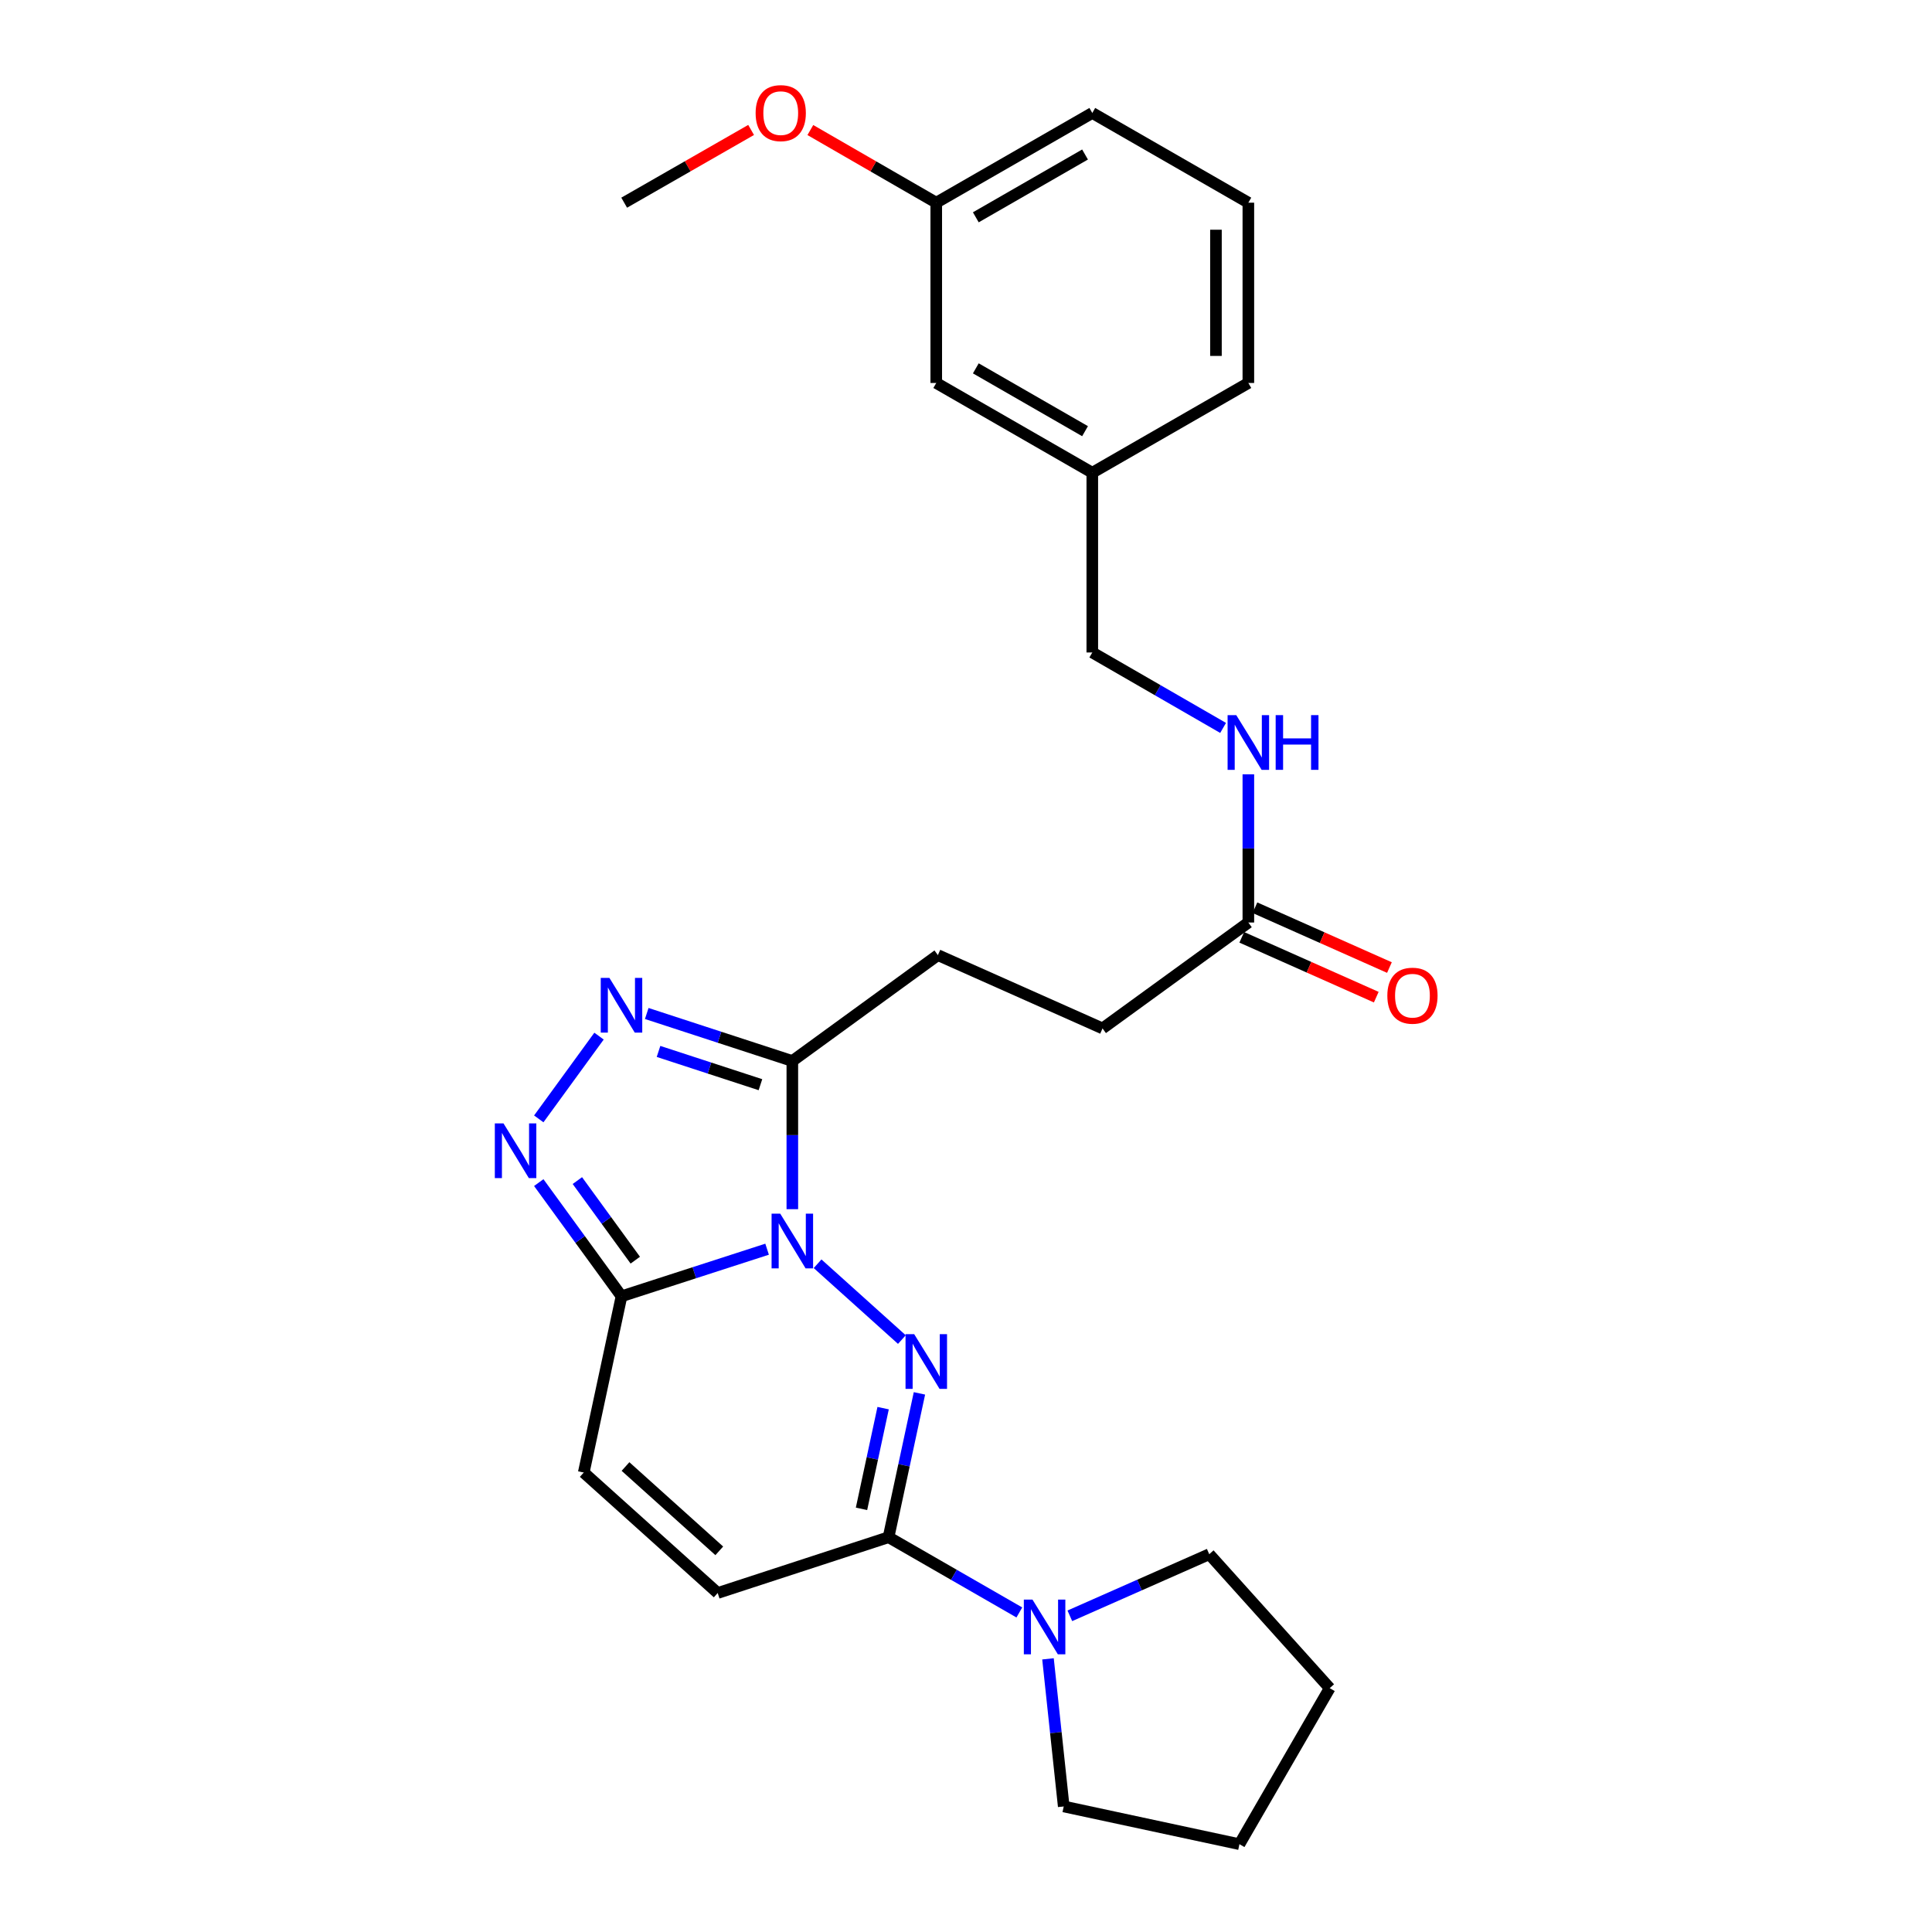 <?xml version='1.0' encoding='iso-8859-1'?>
<svg version='1.1' baseProfile='full'
              xmlns='http://www.w3.org/2000/svg'
                      xmlns:rdkit='http://www.rdkit.org/xml'
                      xmlns:xlink='http://www.w3.org/1999/xlink'
                  xml:space='preserve'
width='1000px' height='1000px' viewBox='0 0 1000 1000'>
<!-- END OF HEADER -->
<rect style='opacity:1.0;fill:#FFFFFF;stroke:none' width='1000' height='1000' x='0' y='0'> </rect>
<path class='bond-0' d='M 423.182,654.116 L 466.811,693.359' style='fill:none;fill-rule:evenodd;stroke:#0000FF;stroke-width:6px;stroke-linecap:butt;stroke-linejoin:miter;stroke-opacity:1' />
<path class='bond-1' d='M 397.047,646.583 L 359.367,658.769' style='fill:none;fill-rule:evenodd;stroke:#0000FF;stroke-width:6px;stroke-linecap:butt;stroke-linejoin:miter;stroke-opacity:1' />
<path class='bond-1' d='M 359.367,658.769 L 321.687,670.954' style='fill:none;fill-rule:evenodd;stroke:#000000;stroke-width:6px;stroke-linecap:butt;stroke-linejoin:miter;stroke-opacity:1' />
<path class='bond-2' d='M 410.111,625.869 L 410.111,587.526' style='fill:none;fill-rule:evenodd;stroke:#0000FF;stroke-width:6px;stroke-linecap:butt;stroke-linejoin:miter;stroke-opacity:1' />
<path class='bond-2' d='M 410.111,587.526 L 410.111,549.182' style='fill:none;fill-rule:evenodd;stroke:#000000;stroke-width:6px;stroke-linecap:butt;stroke-linejoin:miter;stroke-opacity:1' />
<path class='bond-3' d='M 475.903,721.207 L 467.908,758.434' style='fill:none;fill-rule:evenodd;stroke:#0000FF;stroke-width:6px;stroke-linecap:butt;stroke-linejoin:miter;stroke-opacity:1' />
<path class='bond-3' d='M 467.908,758.434 L 459.913,795.661' style='fill:none;fill-rule:evenodd;stroke:#000000;stroke-width:6px;stroke-linecap:butt;stroke-linejoin:miter;stroke-opacity:1' />
<path class='bond-3' d='M 457.107,728.853 L 451.51,754.913' style='fill:none;fill-rule:evenodd;stroke:#0000FF;stroke-width:6px;stroke-linecap:butt;stroke-linejoin:miter;stroke-opacity:1' />
<path class='bond-3' d='M 451.51,754.913 L 445.914,780.972' style='fill:none;fill-rule:evenodd;stroke:#000000;stroke-width:6px;stroke-linecap:butt;stroke-linejoin:miter;stroke-opacity:1' />
<path class='bond-4' d='M 321.687,670.954 L 300.274,641.533' style='fill:none;fill-rule:evenodd;stroke:#000000;stroke-width:6px;stroke-linecap:butt;stroke-linejoin:miter;stroke-opacity:1' />
<path class='bond-4' d='M 300.274,641.533 L 278.862,612.111' style='fill:none;fill-rule:evenodd;stroke:#0000FF;stroke-width:6px;stroke-linecap:butt;stroke-linejoin:miter;stroke-opacity:1' />
<path class='bond-4' d='M 328.824,652.259 L 313.835,631.664' style='fill:none;fill-rule:evenodd;stroke:#000000;stroke-width:6px;stroke-linecap:butt;stroke-linejoin:miter;stroke-opacity:1' />
<path class='bond-4' d='M 313.835,631.664 L 298.846,611.068' style='fill:none;fill-rule:evenodd;stroke:#0000FF;stroke-width:6px;stroke-linecap:butt;stroke-linejoin:miter;stroke-opacity:1' />
<path class='bond-7' d='M 321.687,670.954 L 302.148,762.183' style='fill:none;fill-rule:evenodd;stroke:#000000;stroke-width:6px;stroke-linecap:butt;stroke-linejoin:miter;stroke-opacity:1' />
<path class='bond-5' d='M 410.111,549.182 L 372.431,536.882' style='fill:none;fill-rule:evenodd;stroke:#000000;stroke-width:6px;stroke-linecap:butt;stroke-linejoin:miter;stroke-opacity:1' />
<path class='bond-5' d='M 372.431,536.882 L 334.752,524.582' style='fill:none;fill-rule:evenodd;stroke:#0000FF;stroke-width:6px;stroke-linecap:butt;stroke-linejoin:miter;stroke-opacity:1' />
<path class='bond-5' d='M 393.602,561.436 L 367.227,552.826' style='fill:none;fill-rule:evenodd;stroke:#000000;stroke-width:6px;stroke-linecap:butt;stroke-linejoin:miter;stroke-opacity:1' />
<path class='bond-5' d='M 367.227,552.826 L 340.851,544.215' style='fill:none;fill-rule:evenodd;stroke:#0000FF;stroke-width:6px;stroke-linecap:butt;stroke-linejoin:miter;stroke-opacity:1' />
<path class='bond-10' d='M 410.111,549.182 L 485.444,494.367' style='fill:none;fill-rule:evenodd;stroke:#000000;stroke-width:6px;stroke-linecap:butt;stroke-linejoin:miter;stroke-opacity:1' />
<path class='bond-6' d='M 459.913,795.661 L 493.761,815.131' style='fill:none;fill-rule:evenodd;stroke:#000000;stroke-width:6px;stroke-linecap:butt;stroke-linejoin:miter;stroke-opacity:1' />
<path class='bond-6' d='M 493.761,815.131 L 527.609,834.601' style='fill:none;fill-rule:evenodd;stroke:#0000FF;stroke-width:6px;stroke-linecap:butt;stroke-linejoin:miter;stroke-opacity:1' />
<path class='bond-28' d='M 459.913,795.661 L 371.48,824.537' style='fill:none;fill-rule:evenodd;stroke:#000000;stroke-width:6px;stroke-linecap:butt;stroke-linejoin:miter;stroke-opacity:1' />
<path class='bond-27' d='M 278.866,579.133 L 310.053,536.295' style='fill:none;fill-rule:evenodd;stroke:#0000FF;stroke-width:6px;stroke-linecap:butt;stroke-linejoin:miter;stroke-opacity:1' />
<path class='bond-18' d='M 542.437,858.615 L 546.51,896.815' style='fill:none;fill-rule:evenodd;stroke:#0000FF;stroke-width:6px;stroke-linecap:butt;stroke-linejoin:miter;stroke-opacity:1' />
<path class='bond-18' d='M 546.51,896.815 L 550.583,935.016' style='fill:none;fill-rule:evenodd;stroke:#000000;stroke-width:6px;stroke-linecap:butt;stroke-linejoin:miter;stroke-opacity:1' />
<path class='bond-19' d='M 553.748,836.344 L 589.827,820.401' style='fill:none;fill-rule:evenodd;stroke:#0000FF;stroke-width:6px;stroke-linecap:butt;stroke-linejoin:miter;stroke-opacity:1' />
<path class='bond-19' d='M 589.827,820.401 L 625.907,804.457' style='fill:none;fill-rule:evenodd;stroke:#000000;stroke-width:6px;stroke-linecap:butt;stroke-linejoin:miter;stroke-opacity:1' />
<path class='bond-8' d='M 302.148,762.183 L 371.48,824.537' style='fill:none;fill-rule:evenodd;stroke:#000000;stroke-width:6px;stroke-linecap:butt;stroke-linejoin:miter;stroke-opacity:1' />
<path class='bond-8' d='M 323.763,759.066 L 372.295,802.713' style='fill:none;fill-rule:evenodd;stroke:#000000;stroke-width:6px;stroke-linecap:butt;stroke-linejoin:miter;stroke-opacity:1' />
<path class='bond-9' d='M 646.145,477.493 L 570.672,532.308' style='fill:none;fill-rule:evenodd;stroke:#000000;stroke-width:6px;stroke-linecap:butt;stroke-linejoin:miter;stroke-opacity:1' />
<path class='bond-11' d='M 646.145,477.493 L 646.145,439.145' style='fill:none;fill-rule:evenodd;stroke:#000000;stroke-width:6px;stroke-linecap:butt;stroke-linejoin:miter;stroke-opacity:1' />
<path class='bond-11' d='M 646.145,439.145 L 646.145,400.797' style='fill:none;fill-rule:evenodd;stroke:#0000FF;stroke-width:6px;stroke-linecap:butt;stroke-linejoin:miter;stroke-opacity:1' />
<path class='bond-12' d='M 642.736,485.154 L 677.543,500.641' style='fill:none;fill-rule:evenodd;stroke:#000000;stroke-width:6px;stroke-linecap:butt;stroke-linejoin:miter;stroke-opacity:1' />
<path class='bond-12' d='M 677.543,500.641 L 712.351,516.128' style='fill:none;fill-rule:evenodd;stroke:#FF0000;stroke-width:6px;stroke-linecap:butt;stroke-linejoin:miter;stroke-opacity:1' />
<path class='bond-12' d='M 649.554,469.831 L 684.361,485.318' style='fill:none;fill-rule:evenodd;stroke:#000000;stroke-width:6px;stroke-linecap:butt;stroke-linejoin:miter;stroke-opacity:1' />
<path class='bond-12' d='M 684.361,485.318 L 719.169,500.805' style='fill:none;fill-rule:evenodd;stroke:#FF0000;stroke-width:6px;stroke-linecap:butt;stroke-linejoin:miter;stroke-opacity:1' />
<path class='bond-13' d='M 485.444,494.367 L 570.672,532.308' style='fill:none;fill-rule:evenodd;stroke:#000000;stroke-width:6px;stroke-linecap:butt;stroke-linejoin:miter;stroke-opacity:1' />
<path class='bond-14' d='M 633.074,376.768 L 599.222,357.244' style='fill:none;fill-rule:evenodd;stroke:#0000FF;stroke-width:6px;stroke-linecap:butt;stroke-linejoin:miter;stroke-opacity:1' />
<path class='bond-14' d='M 599.222,357.244 L 565.37,337.719' style='fill:none;fill-rule:evenodd;stroke:#000000;stroke-width:6px;stroke-linecap:butt;stroke-linejoin:miter;stroke-opacity:1' />
<path class='bond-16' d='M 565.37,337.719 L 565.37,244.683' style='fill:none;fill-rule:evenodd;stroke:#000000;stroke-width:6px;stroke-linecap:butt;stroke-linejoin:miter;stroke-opacity:1' />
<path class='bond-15' d='M 484.605,198.225 L 565.37,244.683' style='fill:none;fill-rule:evenodd;stroke:#000000;stroke-width:6px;stroke-linecap:butt;stroke-linejoin:miter;stroke-opacity:1' />
<path class='bond-15' d='M 505.083,190.656 L 561.618,223.176' style='fill:none;fill-rule:evenodd;stroke:#000000;stroke-width:6px;stroke-linecap:butt;stroke-linejoin:miter;stroke-opacity:1' />
<path class='bond-17' d='M 484.605,198.225 L 484.605,104.909' style='fill:none;fill-rule:evenodd;stroke:#000000;stroke-width:6px;stroke-linecap:butt;stroke-linejoin:miter;stroke-opacity:1' />
<path class='bond-22' d='M 565.37,244.683 L 646.145,198.225' style='fill:none;fill-rule:evenodd;stroke:#000000;stroke-width:6px;stroke-linecap:butt;stroke-linejoin:miter;stroke-opacity:1' />
<path class='bond-20' d='M 484.605,104.909 L 452.019,86.11' style='fill:none;fill-rule:evenodd;stroke:#000000;stroke-width:6px;stroke-linecap:butt;stroke-linejoin:miter;stroke-opacity:1' />
<path class='bond-20' d='M 452.019,86.11 L 419.434,67.31' style='fill:none;fill-rule:evenodd;stroke:#FF0000;stroke-width:6px;stroke-linecap:butt;stroke-linejoin:miter;stroke-opacity:1' />
<path class='bond-30' d='M 484.605,104.909 L 565.37,58.47' style='fill:none;fill-rule:evenodd;stroke:#000000;stroke-width:6px;stroke-linecap:butt;stroke-linejoin:miter;stroke-opacity:1' />
<path class='bond-30' d='M 505.08,112.483 L 561.616,79.975' style='fill:none;fill-rule:evenodd;stroke:#000000;stroke-width:6px;stroke-linecap:butt;stroke-linejoin:miter;stroke-opacity:1' />
<path class='bond-26' d='M 550.583,935.016 L 641.532,954.545' style='fill:none;fill-rule:evenodd;stroke:#000000;stroke-width:6px;stroke-linecap:butt;stroke-linejoin:miter;stroke-opacity:1' />
<path class='bond-25' d='M 625.907,804.457 L 688.26,873.79' style='fill:none;fill-rule:evenodd;stroke:#000000;stroke-width:6px;stroke-linecap:butt;stroke-linejoin:miter;stroke-opacity:1' />
<path class='bond-24' d='M 388.775,67.258 L 355.925,86.084' style='fill:none;fill-rule:evenodd;stroke:#FF0000;stroke-width:6px;stroke-linecap:butt;stroke-linejoin:miter;stroke-opacity:1' />
<path class='bond-24' d='M 355.925,86.084 L 323.075,104.909' style='fill:none;fill-rule:evenodd;stroke:#000000;stroke-width:6px;stroke-linecap:butt;stroke-linejoin:miter;stroke-opacity:1' />
<path class='bond-21' d='M 646.145,104.909 L 646.145,198.225' style='fill:none;fill-rule:evenodd;stroke:#000000;stroke-width:6px;stroke-linecap:butt;stroke-linejoin:miter;stroke-opacity:1' />
<path class='bond-21' d='M 629.373,118.906 L 629.373,184.228' style='fill:none;fill-rule:evenodd;stroke:#000000;stroke-width:6px;stroke-linecap:butt;stroke-linejoin:miter;stroke-opacity:1' />
<path class='bond-23' d='M 646.145,104.909 L 565.37,58.47' style='fill:none;fill-rule:evenodd;stroke:#000000;stroke-width:6px;stroke-linecap:butt;stroke-linejoin:miter;stroke-opacity:1' />
<path class='bond-29' d='M 688.26,873.79 L 641.532,954.545' style='fill:none;fill-rule:evenodd;stroke:#000000;stroke-width:6px;stroke-linecap:butt;stroke-linejoin:miter;stroke-opacity:1' />
<path  class='atom-0' d='M 403.851 628.199
L 413.131 643.199
Q 414.051 644.679, 415.531 647.359
Q 417.011 650.039, 417.091 650.199
L 417.091 628.199
L 420.851 628.199
L 420.851 656.519
L 416.971 656.519
L 407.011 640.119
Q 405.851 638.199, 404.611 635.999
Q 403.411 633.799, 403.051 633.119
L 403.051 656.519
L 399.371 656.519
L 399.371 628.199
L 403.851 628.199
' fill='#0000FF'/>
<path  class='atom-1' d='M 473.183 690.561
L 482.463 705.561
Q 483.383 707.041, 484.863 709.721
Q 486.343 712.401, 486.423 712.561
L 486.423 690.561
L 490.183 690.561
L 490.183 718.881
L 486.303 718.881
L 476.343 702.481
Q 475.183 700.561, 473.943 698.361
Q 472.743 696.161, 472.383 695.481
L 472.383 718.881
L 468.703 718.881
L 468.703 690.561
L 473.183 690.561
' fill='#0000FF'/>
<path  class='atom-5' d='M 260.602 581.461
L 269.882 596.461
Q 270.802 597.941, 272.282 600.621
Q 273.762 603.301, 273.842 603.461
L 273.842 581.461
L 277.602 581.461
L 277.602 609.781
L 273.722 609.781
L 263.762 593.381
Q 262.602 591.461, 261.362 589.261
Q 260.162 587.061, 259.802 586.381
L 259.802 609.781
L 256.122 609.781
L 256.122 581.461
L 260.602 581.461
' fill='#0000FF'/>
<path  class='atom-6' d='M 315.427 506.156
L 324.707 521.156
Q 325.627 522.636, 327.107 525.316
Q 328.587 527.996, 328.667 528.156
L 328.667 506.156
L 332.427 506.156
L 332.427 534.476
L 328.547 534.476
L 318.587 518.076
Q 317.427 516.156, 316.187 513.956
Q 314.987 511.756, 314.627 511.076
L 314.627 534.476
L 310.947 534.476
L 310.947 506.156
L 315.427 506.156
' fill='#0000FF'/>
<path  class='atom-7' d='M 534.419 827.959
L 543.699 842.959
Q 544.619 844.439, 546.099 847.119
Q 547.579 849.799, 547.659 849.959
L 547.659 827.959
L 551.419 827.959
L 551.419 856.279
L 547.539 856.279
L 537.579 839.879
Q 536.419 837.959, 535.179 835.759
Q 533.979 833.559, 533.619 832.879
L 533.619 856.279
L 529.939 856.279
L 529.939 827.959
L 534.419 827.959
' fill='#0000FF'/>
<path  class='atom-12' d='M 639.885 370.147
L 649.165 385.147
Q 650.085 386.627, 651.565 389.307
Q 653.045 391.987, 653.125 392.147
L 653.125 370.147
L 656.885 370.147
L 656.885 398.467
L 653.005 398.467
L 643.045 382.067
Q 641.885 380.147, 640.645 377.947
Q 639.445 375.747, 639.085 375.067
L 639.085 398.467
L 635.405 398.467
L 635.405 370.147
L 639.885 370.147
' fill='#0000FF'/>
<path  class='atom-12' d='M 660.285 370.147
L 664.125 370.147
L 664.125 382.187
L 678.605 382.187
L 678.605 370.147
L 682.445 370.147
L 682.445 398.467
L 678.605 398.467
L 678.605 385.387
L 664.125 385.387
L 664.125 398.467
L 660.285 398.467
L 660.285 370.147
' fill='#0000FF'/>
<path  class='atom-13' d='M 718.084 515.365
Q 718.084 508.565, 721.444 504.765
Q 724.804 500.965, 731.084 500.965
Q 737.364 500.965, 740.724 504.765
Q 744.084 508.565, 744.084 515.365
Q 744.084 522.245, 740.684 526.165
Q 737.284 530.045, 731.084 530.045
Q 724.844 530.045, 721.444 526.165
Q 718.084 522.285, 718.084 515.365
M 731.084 526.845
Q 735.404 526.845, 737.724 523.965
Q 740.084 521.045, 740.084 515.365
Q 740.084 509.805, 737.724 507.005
Q 735.404 504.165, 731.084 504.165
Q 726.764 504.165, 724.404 506.965
Q 722.084 509.765, 722.084 515.365
Q 722.084 521.085, 724.404 523.965
Q 726.764 526.845, 731.084 526.845
' fill='#FF0000'/>
<path  class='atom-21' d='M 391.11 58.55
Q 391.11 51.75, 394.47 47.95
Q 397.83 44.15, 404.11 44.15
Q 410.39 44.15, 413.75 47.95
Q 417.11 51.75, 417.11 58.55
Q 417.11 65.43, 413.71 69.35
Q 410.31 73.23, 404.11 73.23
Q 397.87 73.23, 394.47 69.35
Q 391.11 65.47, 391.11 58.55
M 404.11 70.03
Q 408.43 70.03, 410.75 67.15
Q 413.11 64.23, 413.11 58.55
Q 413.11 52.99, 410.75 50.19
Q 408.43 47.35, 404.11 47.35
Q 399.79 47.35, 397.43 50.15
Q 395.11 52.95, 395.11 58.55
Q 395.11 64.27, 397.43 67.15
Q 399.79 70.03, 404.11 70.03
' fill='#FF0000'/>
</svg>
